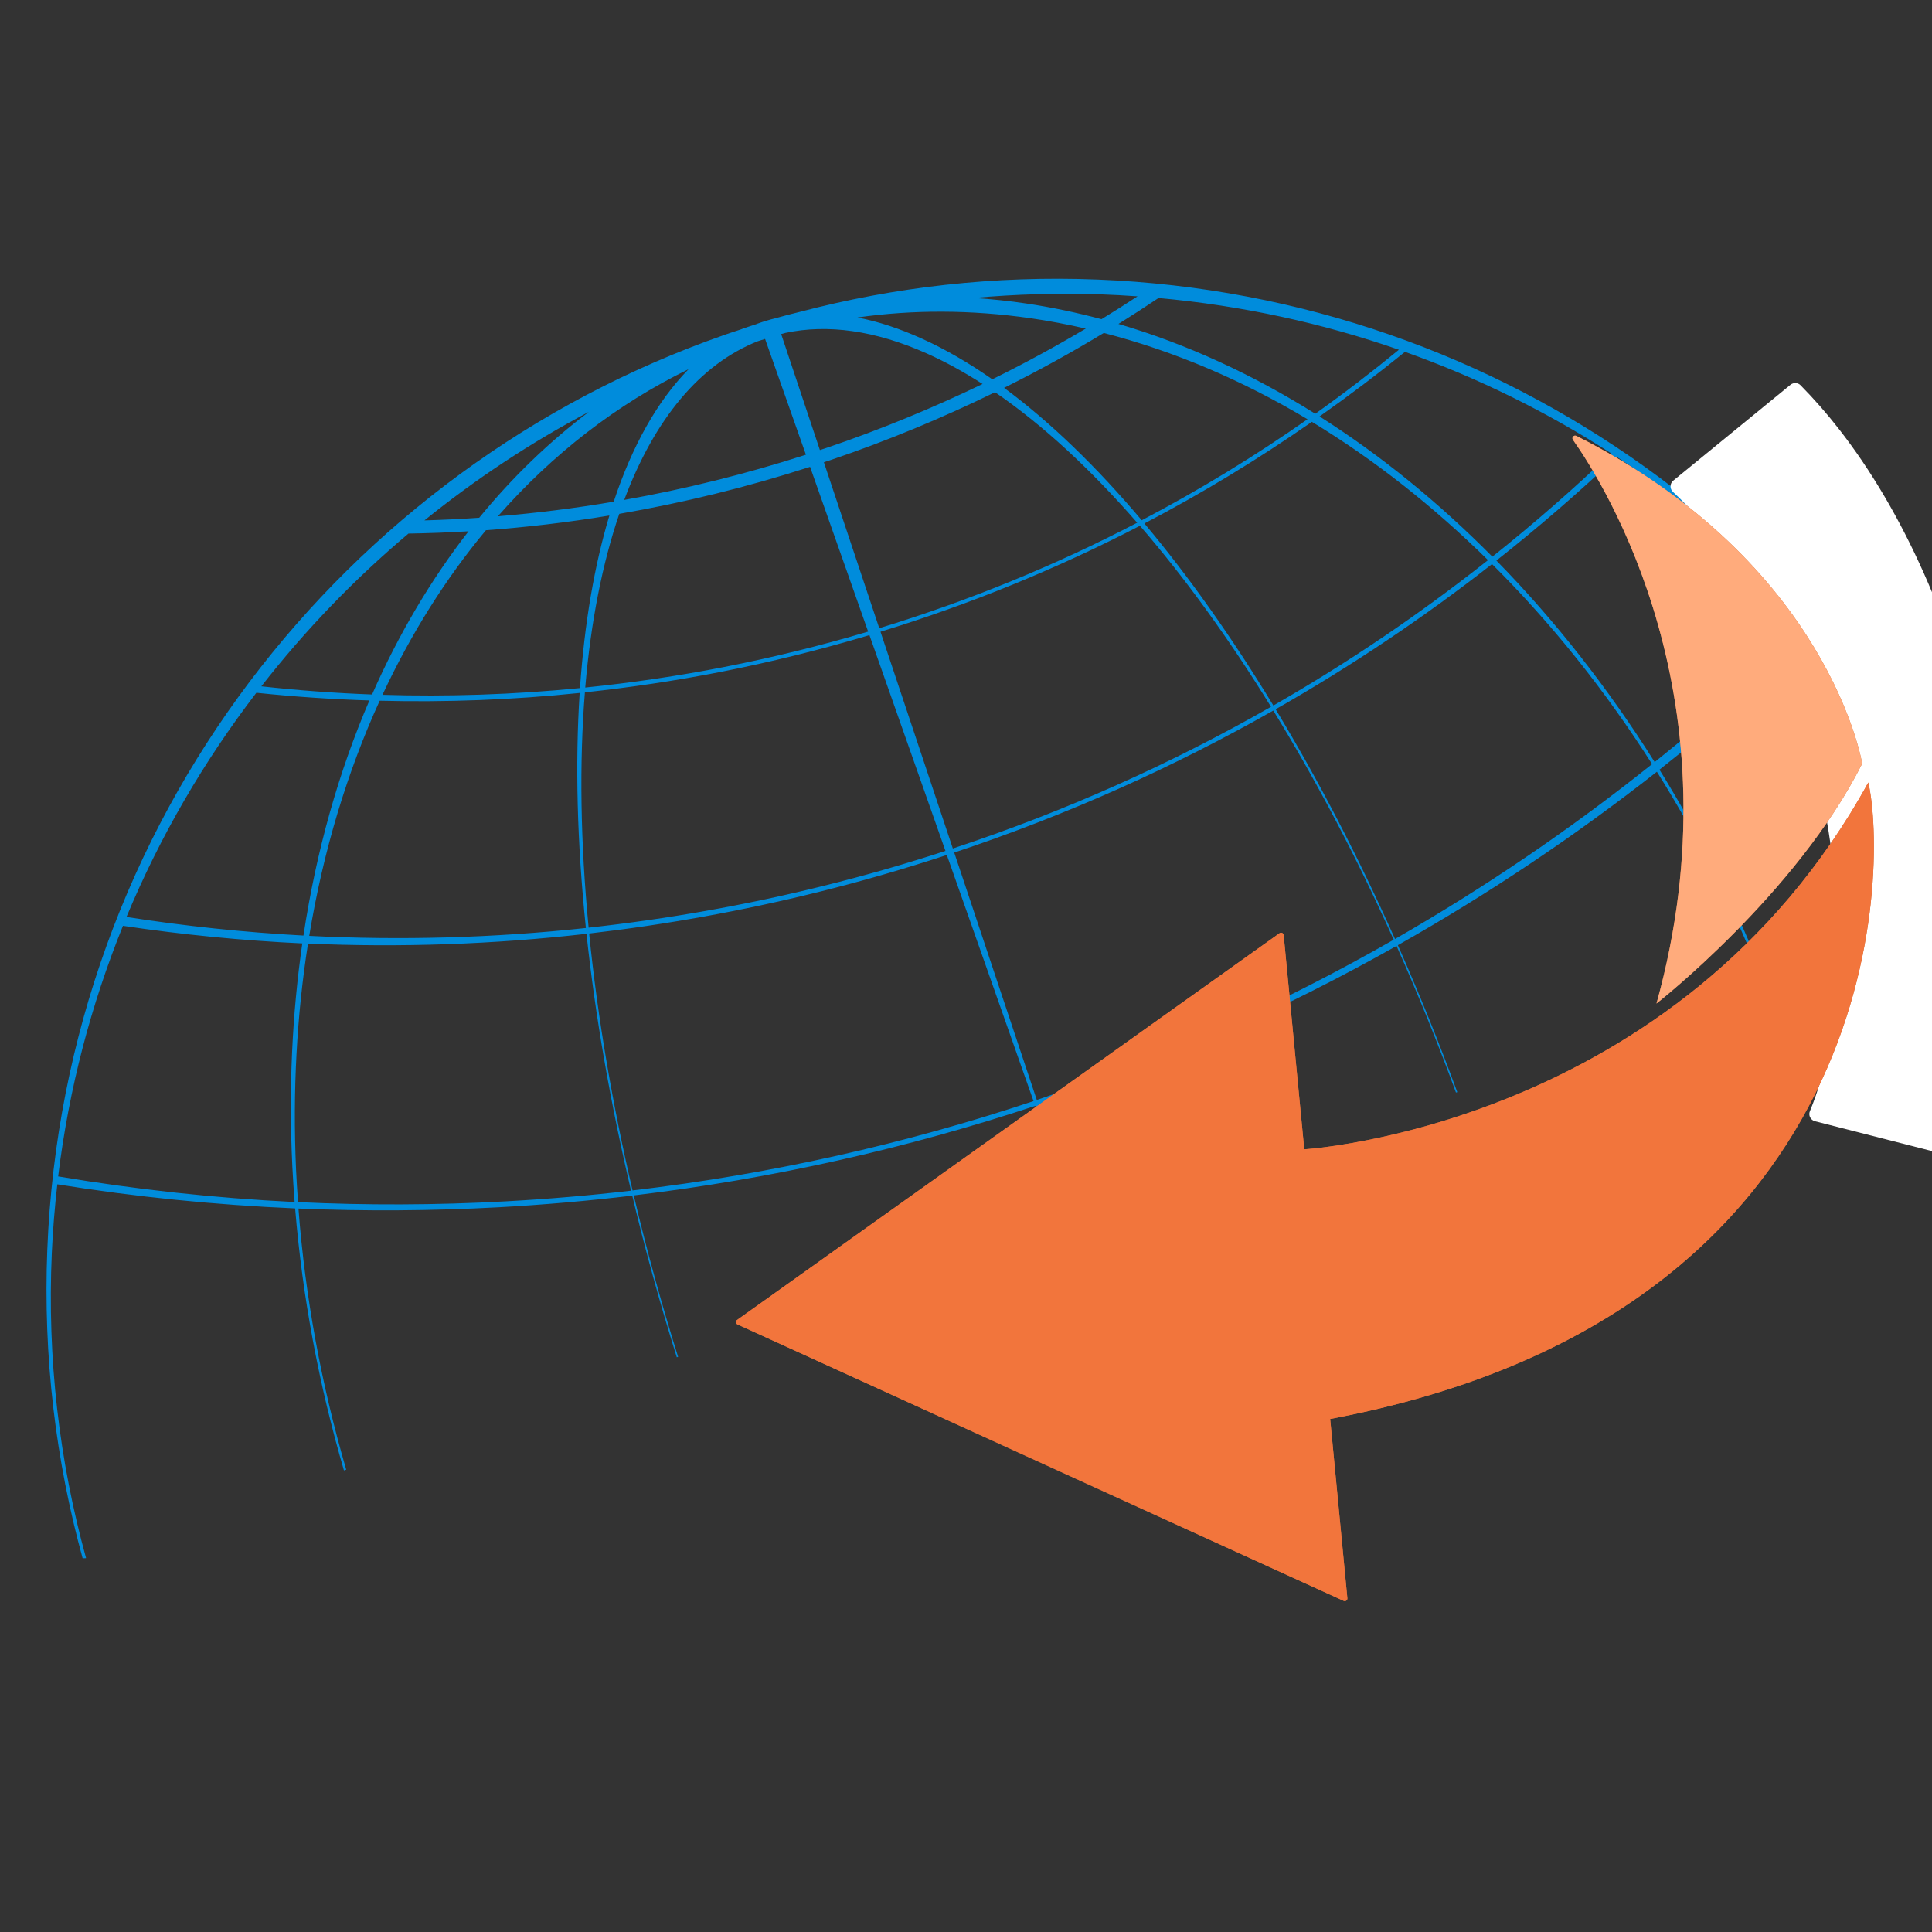 <svg xmlns="http://www.w3.org/2000/svg" xmlns:xlink="http://www.w3.org/1999/xlink" width="500" zoomAndPan="magnify" viewBox="0 0 375 375" height="500" preserveAspectRatio="xMidYMid meet" version="1.0"><rect x="0" y="0" width="375" height="375" fill="#333333" stroke="none"/><defs><clipPath id="7ca690614c"><path d="M 9 54 L 375 54 L 375 302.453 L 9 302.453 Z M 9 54 " clip-rule="nonzero"/></clipPath><clipPath id="6796a5fea5"><path d="M 324 74 L 375 74 L 375 225 L 324 225 Z M 324 74 " clip-rule="nonzero"/></clipPath><clipPath id="d1b797a319"><path d="M 367.902 69.816 L 401.266 220.672 L 354.398 231.035 L 321.035 80.18 Z M 367.902 69.816 " clip-rule="nonzero"/></clipPath><clipPath id="709ba25020"><path d="M 367.902 69.816 L 401.266 220.672 L 354.398 231.035 L 321.035 80.18 Z M 367.902 69.816 " clip-rule="nonzero"/></clipPath><clipPath id="f6728b7aa2"><path d="M 142 151 L 364 151 L 364 311 L 142 311 Z M 142 151 " clip-rule="nonzero"/></clipPath><clipPath id="82f9851957"><path d="M 127.906 101.418 L 356.352 79.473 L 377.508 299.711 L 149.059 321.656 Z M 127.906 101.418 " clip-rule="nonzero"/></clipPath><clipPath id="071bb476f0"><path d="M 356.016 79.508 L 127.566 101.449 L 148.723 321.688 L 377.172 299.742 Z M 356.016 79.508 " clip-rule="nonzero"/></clipPath><clipPath id="d71d7e9da9"><path d="M 362.867 151.402 L 134.855 173.305 L 149.094 321.527 L 377.105 299.625 Z M 362.867 151.402 " clip-rule="nonzero"/></clipPath><clipPath id="3afea58d21"><path d="M 305 84 L 362 84 L 362 195 L 305 195 Z M 305 84 " clip-rule="nonzero"/></clipPath><clipPath id="94daf9791e"><path d="M 127.906 101.418 L 356.352 79.473 L 377.508 299.711 L 149.059 321.656 Z M 127.906 101.418 " clip-rule="nonzero"/></clipPath><clipPath id="ed76a25d30"><path d="M 356.016 79.508 L 127.566 101.449 L 148.723 321.688 L 377.172 299.742 Z M 356.016 79.508 " clip-rule="nonzero"/></clipPath><clipPath id="d78f2e0aac"><path d="M 142 151 L 364 151 L 364 311 L 142 311 Z M 142 151 " clip-rule="nonzero"/></clipPath><clipPath id="1e8fd671bf"><path d="M 127.906 101.418 L 356.352 79.473 L 377.508 299.711 L 149.059 321.656 Z M 127.906 101.418 " clip-rule="nonzero"/></clipPath><clipPath id="4575709cbb"><path d="M 356.016 79.508 L 127.566 101.449 L 148.723 321.688 L 377.172 299.742 Z M 356.016 79.508 " clip-rule="nonzero"/></clipPath><clipPath id="8fc55361bf"><path d="M 362.867 151.402 L 134.855 173.305 L 149.094 321.527 L 377.105 299.625 Z M 362.867 151.402 " clip-rule="nonzero"/></clipPath><clipPath id="da080532dc"><path d="M 305 84 L 362 84 L 362 195 L 305 195 Z M 305 84 " clip-rule="nonzero"/></clipPath><clipPath id="32eec1a33b"><path d="M 127.906 101.418 L 356.352 79.473 L 377.508 299.711 L 149.059 321.656 Z M 127.906 101.418 " clip-rule="nonzero"/></clipPath><clipPath id="ea029d7235"><path d="M 356.016 79.508 L 127.566 101.449 L 148.723 321.688 L 377.172 299.742 Z M 356.016 79.508 " clip-rule="nonzero"/></clipPath></defs><g clip-path="url(#7ca690614c)"><path fill="#008cdc" d="M 140.566 65.023 C 66.719 90.816 12.461 159.66 9.18 242.559 C 8.355 263.375 10.82 283.562 16.082 302.621 L 16.703 302.41 C 11.512 283.629 9.141 263.715 10.059 243.164 C 10.262 238.691 10.625 234.262 11.125 229.875 C 26.262 232.312 41.664 233.871 57.285 234.547 C 58.711 251.93 61.961 269 66.758 285.406 L 67.203 285.254 C 62.426 268.918 59.25 251.914 57.93 234.574 C 70.742 235.109 83.699 235.039 96.766 234.328 C 105.504 233.852 114.152 233.09 122.719 232.07 C 125.234 242.637 128.125 253.129 131.363 263.453 L 131.621 263.367 C 128.391 253.059 125.504 242.578 123.012 232.027 C 149.957 228.793 176.02 222.906 200.945 214.645 L 214.078 251.93 L 201.566 214.434 C 225.891 206.328 249.141 195.973 271.066 183.605 C 275.172 192.816 279.035 202.328 282.602 212.062 L 282.859 211.977 C 279.285 202.227 275.418 192.699 271.324 183.461 C 288.977 173.488 305.777 162.223 321.602 149.793 C 329.77 162.836 336.84 176.895 342.586 191.684 L 343.07 191.52 C 337.293 176.668 330.234 162.531 322.102 149.395 C 332.809 140.953 343.074 131.98 352.848 122.516 C 366.938 138.504 378.359 156.812 386.465 176.773 L 387.102 176.559 C 358.996 107.387 292.457 57.402 212.996 54.262 C 193.004 53.469 173.598 55.703 155.203 60.547 C 153.629 60.922 152.07 61.328 150.523 61.77 C 149.324 62.059 148.148 62.418 147 62.832 C 146.906 62.867 146.82 62.91 146.727 62.945 C 145.91 63.211 145.086 63.473 144.273 63.758 C 144.113 63.816 143.957 63.883 143.797 63.941 C 142.719 64.297 141.637 64.645 140.566 65.02 Z M 147.094 66.23 C 147.562 66.082 148.031 65.934 148.5 65.789 L 156.426 88.262 C 144.738 92.023 132.961 94.934 121.16 97.031 C 127.031 81.34 135.855 70.699 147.094 66.23 Z M 151.625 64.844 C 151.91 64.762 152.199 64.691 152.488 64.609 C 160.609 62.898 169.801 64.098 179.918 68.621 C 183.504 70.223 187.105 72.207 190.719 74.531 C 181.023 79.211 170.957 83.359 160.523 86.906 C 160.062 87.062 159.602 87.203 159.141 87.359 Z M 133.645 71.664 C 127.605 77.836 122.711 86.512 119.121 97.375 C 111.629 98.648 104.121 99.586 96.633 100.207 C 107.281 88.105 119.758 78.438 133.645 71.664 Z M 166.422 61.625 C 177.168 60.098 188.422 60.102 200.062 61.773 C 203.648 62.289 207.211 62.969 210.746 63.781 C 204.863 67.27 198.812 70.562 192.602 73.621 C 188.082 70.461 183.555 67.832 179.07 65.789 C 174.676 63.785 170.457 62.406 166.422 61.621 Z M 114.281 79.957 C 106.543 85.797 99.414 92.676 93.016 100.492 C 89.465 100.738 85.926 100.906 82.383 101.008 C 92.273 93.016 102.957 85.949 114.281 79.953 Z M 189.023 57.828 C 197.133 57.105 205.367 56.852 213.703 57.137 C 216.078 57.219 218.449 57.355 220.797 57.52 C 218.492 59.027 216.16 60.512 213.801 61.953 C 209.012 60.676 204.164 59.652 199.285 58.922 C 195.832 58.402 192.41 58.055 189.027 57.828 Z M 79.285 103.562 C 83.164 103.5 87.051 103.355 90.945 103.121 C 83.656 112.492 77.359 123.113 72.219 134.801 C 65.008 134.531 57.84 134 50.727 133.215 C 59.184 122.367 68.762 112.422 79.285 103.562 Z M 224.867 57.844 C 241.125 59.316 256.746 62.742 271.527 67.887 C 266.273 72.195 260.859 76.352 255.297 80.309 C 243.125 72.68 230.316 66.762 217.09 62.875 C 219.715 61.238 222.312 59.562 224.867 57.844 Z M 94.316 102.918 C 94.32 102.91 94.332 102.914 94.332 102.91 C 102.305 102.328 110.293 101.379 118.281 100.062 C 115.379 109.707 113.445 120.941 112.574 133.555 C 99.707 134.824 86.906 135.25 74.238 134.863 C 79.766 123 86.508 112.285 94.316 102.918 Z M 214.242 64.629 C 227.938 68.16 241.203 73.844 253.789 81.375 C 243.559 88.555 232.812 95.102 221.613 100.984 C 212.848 90.613 203.875 81.918 194.891 75.281 C 201.527 71.977 207.984 68.422 214.242 64.629 Z M 120.203 99.734 C 132.578 97.605 144.949 94.578 157.234 90.617 L 168.504 122.59 C 159.406 125.293 150.102 127.598 140.594 129.457 C 131.578 131.219 122.566 132.535 113.594 133.453 C 114.684 120.645 116.934 109.328 120.203 99.734 Z M 193.133 76.129 C 202.406 82.477 211.68 91.066 220.73 101.457 C 204.922 109.695 188.199 116.574 170.664 121.934 L 159.914 89.727 C 160.371 89.57 160.824 89.434 161.281 89.277 C 172.316 85.531 182.938 81.117 193.137 76.129 Z M 49.762 134.465 C 57.016 135.227 64.336 135.723 71.699 135.957 C 65.738 149.797 61.398 165.109 58.902 181.59 C 47.348 180.965 35.883 179.754 24.551 177.984 C 31.059 162.336 39.582 147.738 49.762 134.465 Z M 272.699 68.293 C 286.902 73.34 300.293 79.977 312.688 87.969 C 305.34 94.984 297.656 101.684 289.668 108.047 C 279.25 97.531 268 88.367 256.125 80.832 C 261.801 76.832 267.34 72.656 272.699 68.293 Z M 73.699 136.008 C 86.52 136.332 99.477 135.852 112.512 134.5 C 111.629 148.195 111.996 163.492 113.719 180.125 C 95.695 182.066 77.754 182.547 60.023 181.652 C 62.746 165.129 67.402 149.809 73.699 136.008 Z M 254.637 81.879 C 266.754 89.227 278.219 98.277 288.824 108.719 C 275.742 119.07 261.84 128.523 247.16 136.938 C 239.176 123.801 230.758 111.887 222.129 101.602 C 233.445 95.684 244.285 89.086 254.637 81.879 Z M 113.527 134.383 C 122.234 133.453 130.969 132.156 139.723 130.449 C 149.621 128.512 159.293 126.105 168.758 123.273 L 183.512 165.164 C 175.785 167.68 167.926 169.941 159.914 171.93 C 144.699 175.715 129.441 178.398 114.254 180.059 C 112.641 163.359 112.434 148.039 113.527 134.383 Z M 221.258 102.047 C 230.039 112.203 238.598 124.055 246.703 137.188 C 227.391 148.223 206.754 157.484 184.945 164.695 L 170.902 122.621 C 188.516 117.215 205.344 110.301 221.262 102.047 Z M 23.867 179.703 C 35.344 181.41 46.965 182.566 58.676 183.113 C 56.703 196.805 56.008 211.293 56.742 226.402 C 56.855 228.711 57.008 231.008 57.184 233.309 C 41.66 232.551 26.34 230.875 11.289 228.34 C 13.363 211.34 17.668 195.031 23.867 179.703 Z M 313.77 88.66 C 327.742 97.801 340.406 108.695 351.48 121 C 341.855 130.477 331.73 139.457 321.172 147.918 C 312.125 133.535 301.789 120.363 290.449 108.801 C 298.539 102.418 306.32 95.691 313.77 88.66 Z M 59.785 183.152 C 77.625 183.926 95.684 183.316 113.836 181.254 C 114.68 189.156 115.828 197.352 117.297 205.82 C 118.762 214.262 120.504 222.711 122.484 231.105 C 114.43 232.047 106.293 232.734 98.082 233.184 C 84.543 233.922 71.121 233.957 57.848 233.332 C 57.699 231.242 57.559 229.148 57.465 227.055 C 56.781 211.711 57.609 197.016 59.785 183.152 Z M 289.605 109.488 C 301.094 120.918 311.551 133.984 320.668 148.316 C 304.98 160.848 288.312 172.207 270.773 182.258 C 263.668 166.348 255.875 151.352 247.602 137.668 C 262.379 129.242 276.41 119.828 289.605 109.484 Z M 114.352 181.195 C 129.188 179.488 144.07 176.816 158.953 173.117 C 167.383 171.023 175.652 168.617 183.777 165.953 L 200.605 213.719 C 175.738 222.02 149.707 227.898 122.777 231.062 C 120.875 222.922 119.215 214.738 117.812 206.547 C 116.316 197.793 115.168 189.336 114.355 181.195 Z M 247.145 137.918 C 255.5 151.531 263.367 166.5 270.516 182.402 C 248.68 194.891 225.52 205.352 201.242 213.5 L 185.215 165.484 C 207.055 158.219 227.75 148.941 247.148 137.918 Z M 247.145 137.918 " fill-opacity="1" fill-rule="nonzero"/></g><g clip-path="url(#6796a5fea5)"><g clip-path="url(#d1b797a319)"><g clip-path="url(#709ba25020)"><path fill="#ffffff" d="M 324.777 93.289 C 324.617 93.418 324.488 93.578 324.395 93.766 C 324.305 93.957 324.254 94.152 324.246 94.363 C 324.242 94.57 324.277 94.773 324.359 94.965 C 324.441 95.16 324.559 95.324 324.715 95.469 C 336.77 106.531 347.66 127.234 353.184 152.215 C 358.707 177.195 357.566 200.562 351.301 215.676 C 351.219 215.867 351.184 216.07 351.191 216.277 C 351.199 216.488 351.25 216.688 351.344 216.875 C 351.438 217.059 351.566 217.219 351.73 217.352 C 351.891 217.48 352.074 217.574 352.277 217.625 L 380.773 224.898 C 380.949 224.941 381.125 224.953 381.305 224.934 C 381.48 224.91 381.648 224.859 381.809 224.773 C 381.969 224.688 382.105 224.578 382.223 224.441 C 382.344 224.309 382.43 224.152 382.492 223.984 C 383.758 220.426 384.812 216.805 385.66 213.125 C 390.238 193.375 389.836 169.281 384.527 145.281 C 379.223 121.285 369.426 99.27 356.945 83.293 C 354.625 80.309 352.141 77.473 349.492 74.781 C 349.367 74.652 349.219 74.551 349.055 74.477 C 348.891 74.402 348.719 74.363 348.539 74.352 C 348.359 74.344 348.184 74.367 348.016 74.422 C 347.844 74.477 347.688 74.562 347.547 74.676 Z M 324.777 93.289 " fill-opacity="1" fill-rule="nonzero"/></g></g></g><g clip-path="url(#f6728b7aa2)"><g clip-path="url(#82f9851957)"><g clip-path="url(#071bb476f0)"><g clip-path="url(#d71d7e9da9)"><path fill="#cc6e3b" d="M 143.156 257.078 L 260.805 310.727 C 261.164 310.891 261.562 310.602 261.523 310.211 L 258.184 275.422 C 366.328 255.102 366.395 168.352 362.641 151.879 C 325.836 218.781 253.156 223.078 253.156 223.078 L 249.16 181.5 C 249.125 181.113 248.68 180.906 248.359 181.133 L 143.07 256.199 C 142.75 256.426 142.797 256.914 143.156 257.078 " fill-opacity="1" fill-rule="nonzero"/></g></g></g></g><g clip-path="url(#3afea58d21)"><g clip-path="url(#94daf9791e)"><g clip-path="url(#ed76a25d30)"><path fill="#cc6e3b" d="M 361.449 148.211 C 361.449 148.211 355.09 109.355 305.977 84.609 C 305.504 84.371 304.996 84.918 305.301 85.352 C 311.484 94.109 337.82 136.059 321.523 194.785 C 321.523 194.785 348.742 173.484 361.449 148.211 " fill-opacity="1" fill-rule="nonzero"/></g></g></g><g clip-path="url(#d78f2e0aac)"><g clip-path="url(#1e8fd671bf)"><g clip-path="url(#4575709cbb)"><g clip-path="url(#8fc55361bf)"><path fill="#f2753c" d="M 143.156 257.078 L 260.805 310.727 C 261.164 310.891 261.562 310.602 261.523 310.211 L 258.184 275.422 C 366.328 255.102 366.395 168.352 362.641 151.879 C 325.836 218.781 253.156 223.078 253.156 223.078 L 249.16 181.5 C 249.125 181.113 248.68 180.906 248.359 181.133 L 143.07 256.199 C 142.75 256.426 142.797 256.914 143.156 257.078 " fill-opacity="1" fill-rule="nonzero"/></g></g></g></g><g clip-path="url(#da080532dc)"><g clip-path="url(#32eec1a33b)"><g clip-path="url(#ea029d7235)"><path fill="#ffab7c" d="M 361.449 148.211 C 361.449 148.211 355.09 109.355 305.977 84.609 C 305.504 84.371 304.996 84.918 305.301 85.352 C 311.484 94.109 337.82 136.059 321.523 194.785 C 321.523 194.785 348.742 173.484 361.449 148.211 " fill-opacity="1" fill-rule="nonzero"/></g></g></g></svg>